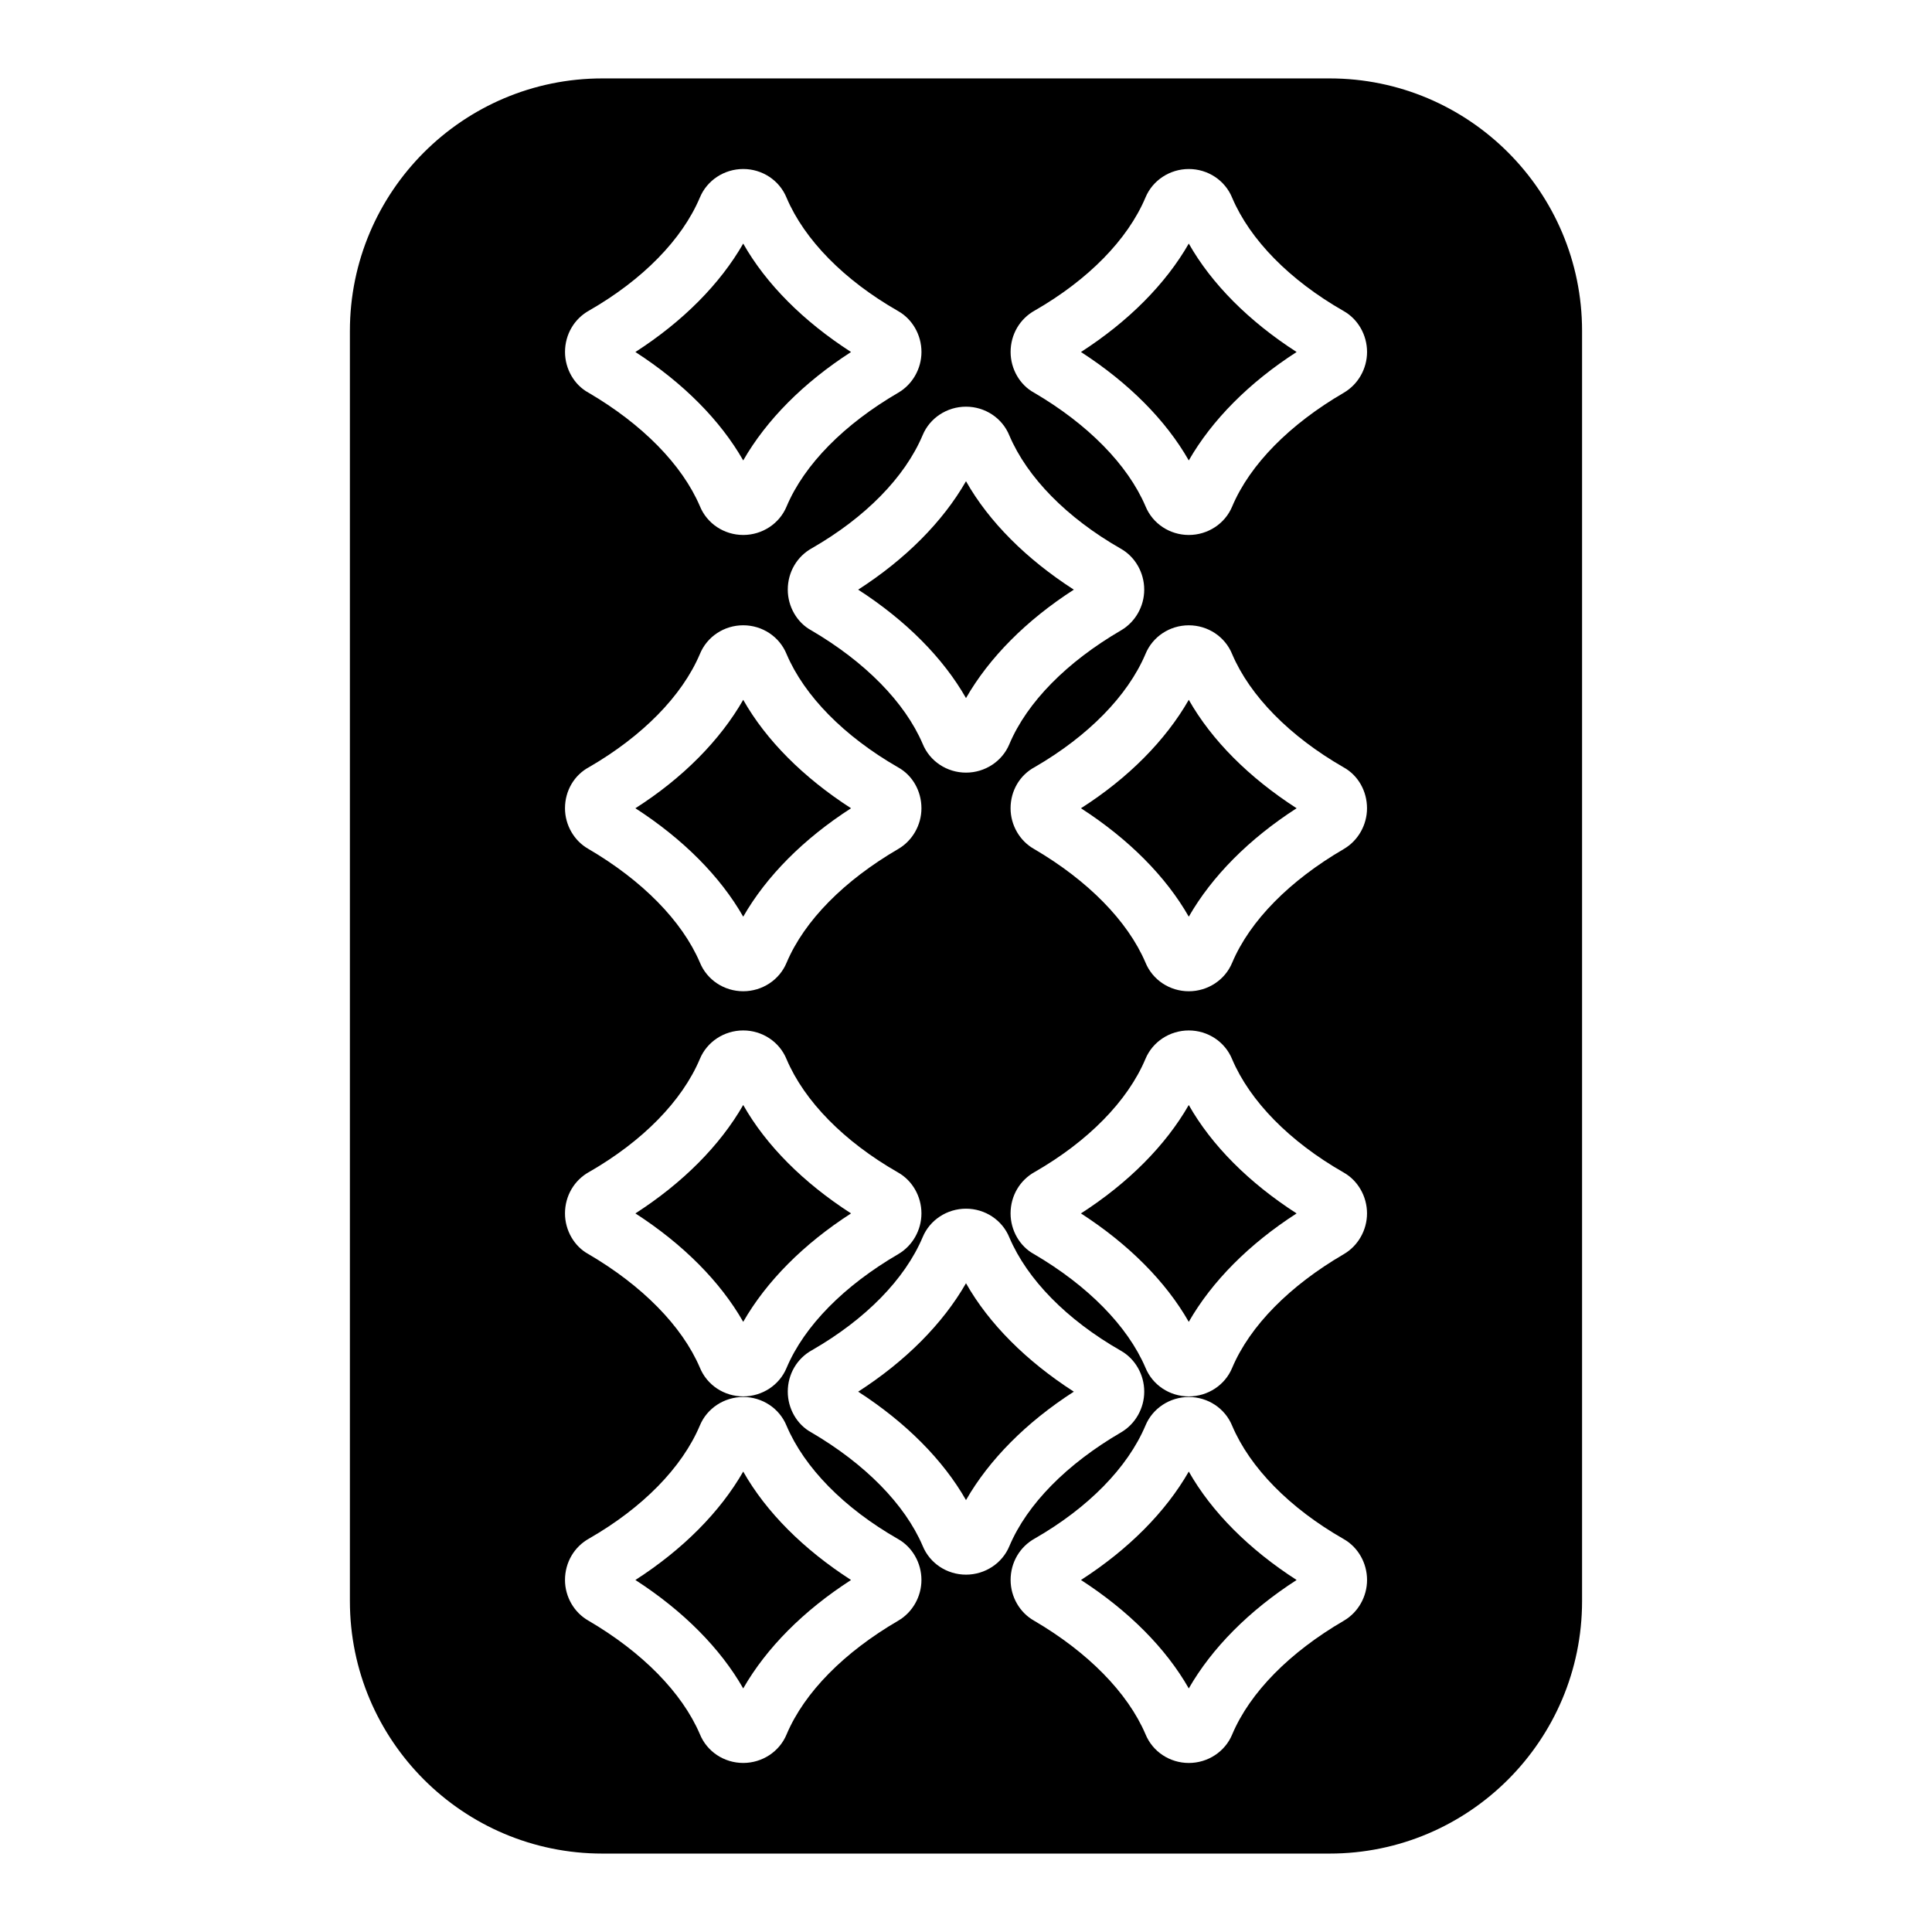 <?xml version="1.0" encoding="UTF-8"?>
<!-- Uploaded to: ICON Repo, www.iconrepo.com, Generator: ICON Repo Mixer Tools -->
<svg fill="#000000" width="800px" height="800px" version="1.1" viewBox="144 144 512 512" xmlns="http://www.w3.org/2000/svg">
 <g>
  <path d="m496.35 164.78h-192.71c-36.91 0-66.914 29.992-66.914 66.914v336.61c0 36.918 30 66.914 66.914 66.914h192.71c36.91 0 66.914-29.992 66.914-66.914v-336.61c0-36.922-29.992-66.914-66.914-66.914zm-202.62 397.93c0-4.644 2.441-8.816 6.453-11.02 14.09-8.109 24.562-18.734 29.285-29.914 1.891-4.566 6.453-7.559 11.492-7.559 5.039 0 9.605 2.992 11.492 7.637 4.723 11.098 15.191 21.805 29.52 29.992 3.777 2.125 6.219 6.297 6.219 10.863 0 4.41-2.363 8.582-6.141 10.785-14.32 8.344-24.875 18.973-29.598 30.148-1.891 4.566-6.453 7.559-11.492 7.559-5.039 0-9.605-2.992-11.492-7.637-4.723-11.02-15.273-21.727-29.52-30.07-3.777-2.129-6.219-6.301-6.219-10.785zm6.453-108.16c14.09-8.109 24.562-18.734 29.285-29.914 1.891-4.566 6.453-7.559 11.492-7.559 5.039 0 9.605 2.992 11.492 7.637 4.723 11.098 15.191 21.805 29.52 29.992 3.777 2.125 6.219 6.297 6.219 10.863 0 4.41-2.363 8.582-6.141 10.785-14.32 8.344-24.875 18.973-29.598 30.148-1.891 4.566-6.453 7.559-11.492 7.559-5.039 0-9.605-2.992-11.492-7.637-4.723-11.02-15.273-21.727-29.52-30.07-3.777-2.047-6.219-6.297-6.219-10.785 0-4.641 2.441-8.816 6.453-11.02zm-6.453-96.352c0-4.644 2.441-8.816 6.453-10.941 14.09-8.188 24.562-18.812 29.285-29.914 1.891-4.644 6.453-7.637 11.492-7.637 5.039 0 9.605 2.992 11.492 7.637 4.723 11.098 15.273 21.805 29.52 29.992 3.856 2.125 6.219 6.297 6.219 10.863 0 4.41-2.363 8.582-6.141 10.785-14.32 8.344-24.875 18.973-29.598 30.148-1.891 4.566-6.453 7.559-11.492 7.559-5.039 0-9.605-2.992-11.492-7.637-4.723-11.02-15.273-21.727-29.52-30.07-3.777-2.129-6.219-6.301-6.219-10.785zm65.496 143.59c14.09-8.109 24.562-18.734 29.285-29.914 1.891-4.566 6.453-7.559 11.492-7.559s9.605 2.992 11.492 7.637c4.723 11.098 15.191 21.805 29.52 29.992 3.777 2.125 6.219 6.297 6.219 10.863 0 4.41-2.363 8.582-6.141 10.785-14.32 8.344-24.875 18.973-29.598 30.148-1.891 4.566-6.453 7.559-11.492 7.559s-9.605-2.992-11.492-7.637c-4.723-11.02-15.273-21.727-29.52-30.07-3.781-2.047-6.223-6.297-6.223-10.785 0-4.644 2.441-8.816 6.457-11.02zm58.805-25.43c-3.777-2.047-6.219-6.297-6.219-10.785 0-4.644 2.441-8.816 6.453-11.02 14.09-8.109 24.562-18.734 29.285-29.914 1.891-4.566 6.453-7.559 11.492-7.559 5.039 0 9.605 2.992 11.492 7.637 4.723 11.098 15.191 21.805 29.52 29.992 3.777 2.125 6.219 6.297 6.219 10.863 0 4.41-2.363 8.582-6.141 10.785-14.32 8.344-24.875 18.973-29.598 30.148-1.891 4.566-6.453 7.559-11.492 7.559-5.039 0-9.605-2.992-11.492-7.637-4.723-11.02-15.273-21.723-29.52-30.07zm82.102-107.37c-14.32 8.344-24.875 18.973-29.598 30.148-1.891 4.566-6.453 7.559-11.492 7.559-5.039 0-9.605-2.992-11.492-7.637-4.723-11.02-15.273-21.727-29.52-30.07-3.777-2.125-6.219-6.297-6.219-10.785 0-4.644 2.441-8.816 6.453-10.941 14.09-8.188 24.562-18.812 29.285-29.914 1.891-4.644 6.453-7.637 11.492-7.637 5.039 0 9.605 2.992 11.492 7.637 4.723 11.098 15.273 21.805 29.52 29.992 3.856 2.125 6.219 6.297 6.219 10.863 0 4.406-2.359 8.578-6.141 10.785zm-59.039-57.941c-14.32 8.344-24.875 18.973-29.598 30.148-1.891 4.566-6.453 7.559-11.492 7.559s-9.605-2.992-11.492-7.637c-4.723-11.02-15.273-21.727-29.52-30.07-3.781-2.047-6.223-6.297-6.223-10.781 0-4.644 2.441-8.816 6.453-11.02 14.09-8.109 24.562-18.734 29.285-29.914 1.891-4.566 6.453-7.559 11.492-7.559 5.039 0 9.605 2.992 11.492 7.637 4.723 11.098 15.191 21.805 29.52 29.992 3.777 2.125 6.219 6.297 6.219 10.863 0.004 4.406-2.359 8.578-6.137 10.781zm-111.62-114.7c1.891-4.566 6.453-7.559 11.492-7.559 5.039 0 9.605 2.992 11.492 7.637 4.723 11.098 15.191 21.805 29.52 29.992 3.777 2.125 6.219 6.297 6.219 10.863 0 4.41-2.363 8.582-6.141 10.785-14.32 8.344-24.875 18.973-29.598 30.148-1.891 4.566-6.453 7.559-11.492 7.559-5.039 0-9.605-2.992-11.492-7.637-4.723-11.02-15.273-21.727-29.52-30.07-3.777-2.047-6.219-6.297-6.219-10.785 0-4.644 2.441-8.816 6.453-11.02 14.094-8.105 24.562-18.734 29.285-29.914zm141.07 407.3c-1.891 4.566-6.453 7.559-11.492 7.559-5.039 0-9.605-2.992-11.492-7.637-4.723-11.02-15.273-21.727-29.52-30.07-3.777-2.125-6.219-6.297-6.219-10.785 0-4.644 2.441-8.816 6.453-11.02 14.09-8.109 24.562-18.734 29.285-29.914 1.891-4.566 6.453-7.559 11.492-7.559 5.039 0 9.605 2.992 11.492 7.637 4.723 11.098 15.191 21.805 29.52 29.992 3.777 2.125 6.219 6.297 6.219 10.863 0 4.41-2.363 8.582-6.141 10.785-14.324 8.344-24.875 18.969-29.598 30.148zm29.598-355.58c-14.32 8.344-24.875 18.973-29.598 30.148-1.891 4.566-6.453 7.559-11.492 7.559-5.039 0-9.605-2.992-11.492-7.637-4.723-11.02-15.273-21.727-29.52-30.07-3.777-2.047-6.219-6.297-6.219-10.785 0-4.644 2.441-8.816 6.453-11.02 14.09-8.109 24.562-18.734 29.285-29.914 1.891-4.566 6.453-7.559 11.492-7.559 5.039 0 9.605 2.992 11.492 7.637 4.723 11.098 15.191 21.805 29.52 29.992 3.777 2.125 6.219 6.297 6.219 10.863 0 4.406-2.359 8.578-6.141 10.785z"/>
  <path d="m340.96 266.02c6.141-10.707 15.98-20.625 28.574-28.734-12.594-8.109-22.516-18.027-28.574-28.734-6.141 10.707-15.98 20.625-28.574 28.734 12.676 8.188 22.516 18.109 28.574 28.734z"/>
  <path d="m340.96 494.3c6.141-10.707 15.98-20.625 28.574-28.734-12.594-8.109-22.516-18.027-28.574-28.734-6.141 10.707-15.98 20.625-28.574 28.734 12.676 8.188 22.516 18.109 28.574 28.734z"/>
  <path d="m340.96 386.93c6.141-10.707 15.98-20.625 28.574-28.734-12.594-8.109-22.516-18.027-28.574-28.734-6.141 10.707-15.98 20.703-28.574 28.734 12.676 8.191 22.516 18.109 28.574 28.734z"/>
  <path d="m459.04 208.55c-6.141 10.707-15.98 20.625-28.574 28.734 12.676 8.188 22.516 18.105 28.574 28.734 6.141-10.707 15.98-20.625 28.574-28.734-12.594-8.109-22.512-18.027-28.574-28.734z"/>
  <path d="m400 271.53c-6.141 10.707-15.98 20.625-28.574 28.734 12.676 8.188 22.516 18.105 28.574 28.734 6.141-10.707 15.98-20.625 28.574-28.734-12.594-8.109-22.516-18.027-28.574-28.734z"/>
  <path d="m400 541.54c6.141-10.707 15.98-20.625 28.574-28.734-12.594-8.109-22.516-18.027-28.574-28.734-6.141 10.707-15.98 20.625-28.574 28.734 12.672 8.188 22.512 18.105 28.574 28.734z"/>
  <path d="m487.61 465.57c-12.594-8.109-22.516-18.027-28.574-28.734-6.141 10.707-15.98 20.625-28.574 28.734 12.676 8.188 22.516 18.105 28.574 28.734 6.141-10.711 15.98-20.629 28.574-28.734z"/>
  <path d="m340.96 591.45c6.141-10.707 15.98-20.625 28.574-28.734-12.594-8.109-22.516-18.027-28.574-28.734-6.141 10.707-15.98 20.625-28.574 28.734 12.676 8.188 22.516 18.109 28.574 28.734z"/>
  <path d="m459.04 533.98c-6.141 10.707-15.98 20.625-28.574 28.734 12.676 8.188 22.516 18.105 28.574 28.734 6.141-10.707 15.98-20.625 28.574-28.734-12.594-8.109-22.512-18.027-28.574-28.734z"/>
  <path d="m459.04 329.46c-6.141 10.707-15.98 20.703-28.574 28.734 12.676 8.188 22.516 18.105 28.574 28.734 6.141-10.707 15.98-20.625 28.574-28.734-12.594-8.109-22.512-18.027-28.574-28.734z"/>
 </g>
</svg>